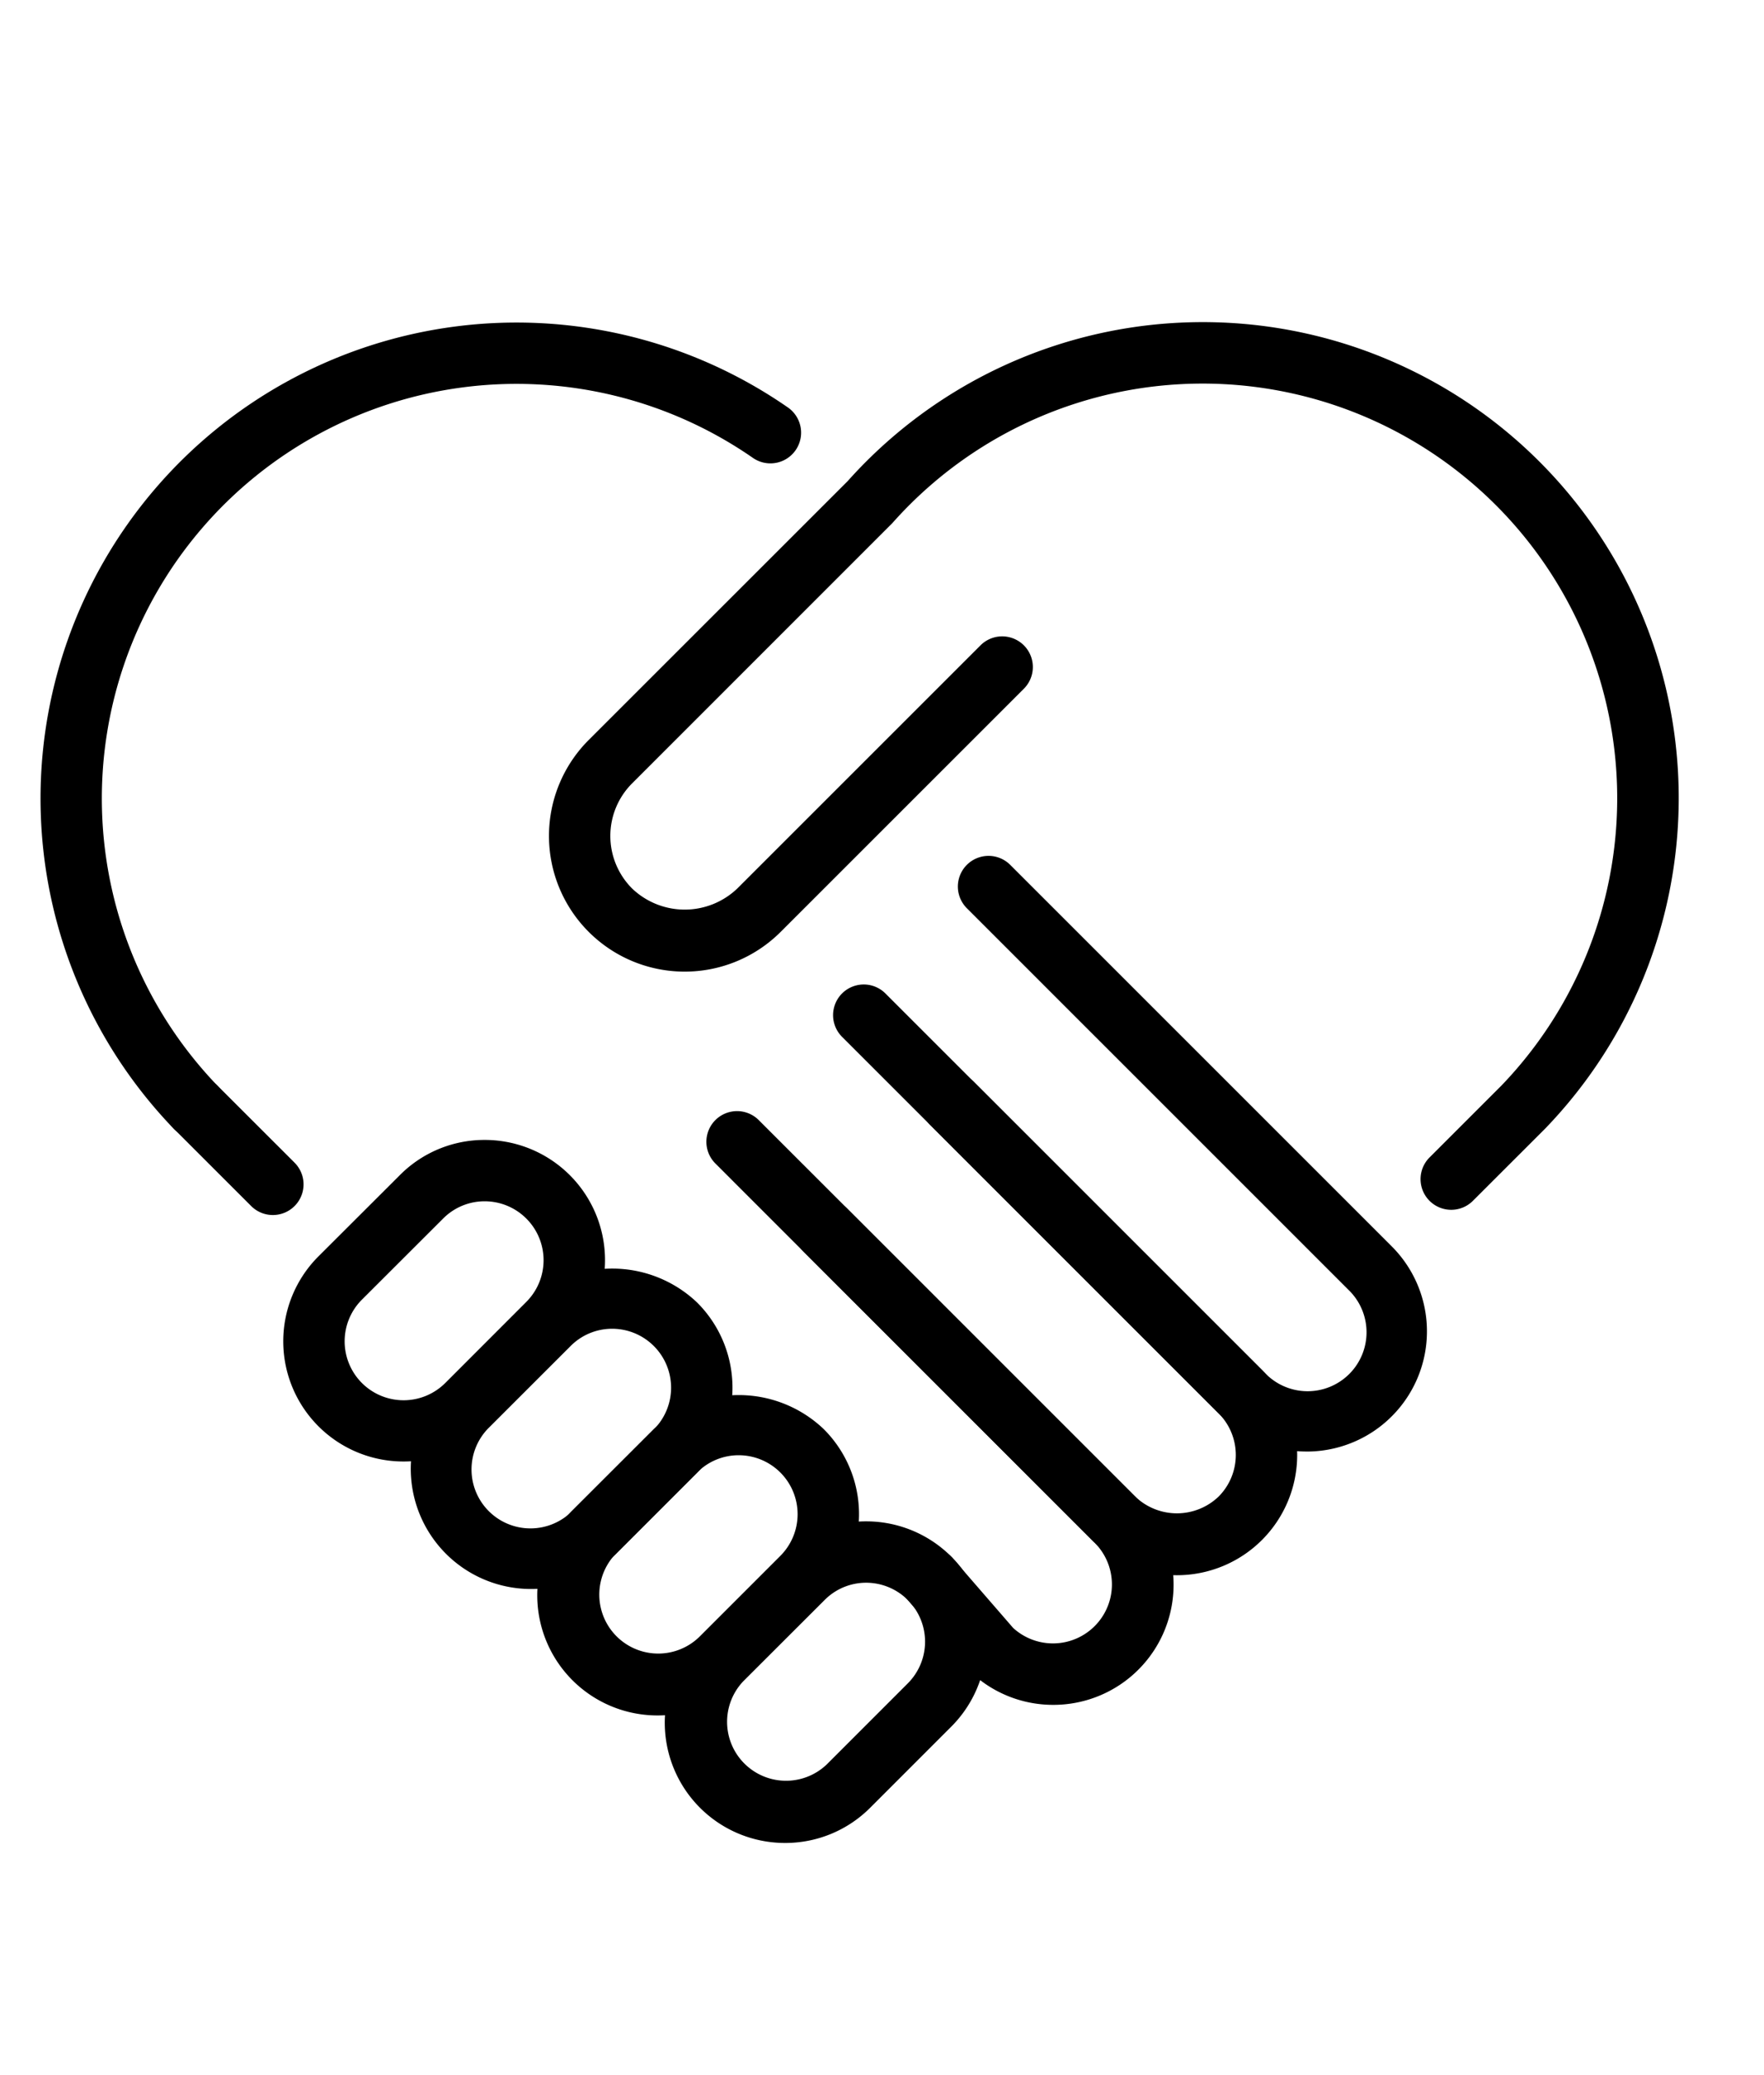 <svg aria-hidden="true" focusable="false" preserveAspectRatio="xMinYMid meet" xmlns="http://www.w3.org/2000/svg" width="85" height="100" viewBox="112 30 78 86" tabindex="-1">	<path d="M169.778,91.306a5.309,5.309,0,0,1-3.76-1.552l-16.784-16.786a1.356,1.356,0,1,1,1.918-1.918l16.783,16.784a2.606,2.606,0,1,0,3.685-3.684l-16.868-16.869a1.356,1.356,0,1,1,1.918-1.918l16.868,16.869a5.315,5.315,0,0,1-3.76,9.075Z" tabindex="-1" focusable="false"></path>	<path d="M124.066,80.848a1.352,1.352,0,0,1-.959-.397l-3.408-3.407a1.356,1.356,0,0,1,1.918-1.918l3.408,3.407a1.356,1.356,0,0,1-.959,2.315Z" tabindex="-1" focusable="false"></path>	<path d="M164.041,96.776a5.283,5.283,0,0,1-3.76-1.558L147.539,82.476a1.356,1.356,0,0,1,1.918-1.918L162.199,93.3a2.664,2.664,0,0,0,3.683,0,2.607,2.607,0,0,0,0-3.684L153.143,76.876a1.356,1.356,0,0,1,1.918-1.918l12.74,12.74a5.318,5.318,0,0,1-3.759,9.078Z" tabindex="-1" focusable="false"></path>	<path d="M158.575,102.509a5.298,5.298,0,0,1-3.759-1.554l-2.739-3.153a1.356,1.356,0,0,1,2.049-1.777l2.673,3.082a2.607,2.607,0,0,0,3.619-3.751l-16.786-16.788a1.356,1.356,0,1,1,1.918-1.918l16.785,16.786a5.314,5.314,0,0,1-3.76,9.073Z" tabindex="-1" focusable="false"></path>	<path d="M129.847,91.747a5.314,5.314,0,0,1-3.762-9.075l3.592-3.585a5.265,5.265,0,0,1,3.756-1.56h.002a5.317,5.317,0,0,1,3.759,9.078l-3.585,3.589-.002.002A5.309,5.309,0,0,1,129.847,91.747Zm2.801-2.512h0Zm.786-8.995h-.001a2.58,2.58,0,0,0-1.838.763l-3.592,3.587a2.606,2.606,0,0,0,3.685,3.686l3.586-3.589a2.606,2.606,0,0,0-1.84-4.447Z" tabindex="-1" focusable="false"></path>	<path d="M135.484,97.385a5.315,5.315,0,0,1-3.762-9.075l3.589-3.587a5.444,5.444,0,0,1,7.52,0,5.316,5.316,0,0,1-.001,7.52l-3.586,3.587h0A5.3,5.3,0,0,1,135.484,97.385Zm2.801-2.513h0Zm.786-8.995a2.584,2.584,0,0,0-1.841.765l-3.589,3.587a2.606,2.606,0,1,0,3.686,3.684l3.585-3.587a2.607,2.607,0,0,0-1.841-4.449Z" tabindex="-1" focusable="false"></path>	<path d="M141.077,102.977a5.314,5.314,0,0,1-3.761-9.075l3.589-3.585a5.444,5.444,0,0,1,7.521,0,5.316,5.316,0,0,1-.001,7.521l-3.588,3.587h-.001A5.302,5.302,0,0,1,141.077,102.977Zm2.8-2.512h0Zm.788-8.995a2.584,2.584,0,0,0-1.841.765L139.235,95.82a2.606,2.606,0,0,0,3.684,3.686l3.587-3.587a2.607,2.607,0,0,0-1.841-4.449Z" tabindex="-1" focusable="false"></path>	<path d="M146.714,108.616a5.316,5.316,0,0,1-3.76-9.077l3.589-3.585a5.278,5.278,0,0,1,3.759-1.56h.002a5.318,5.318,0,0,1,3.757,9.08l-3.586,3.587h0A5.3,5.3,0,0,1,146.714,108.616Zm2.801-2.513h0Zm.787-8.995a2.584,2.584,0,0,0-1.84.765l-3.589,3.585a2.606,2.606,0,0,0,3.683,3.686l3.586-3.587a2.607,2.607,0,0,0-1.839-4.449Z" tabindex="-1" focusable="false"></path>	<path d="M120.653,77.441a1.354,1.354,0,0,1-.977-.415A21.048,21.048,0,0,1,146.84,45.137a1.357,1.357,0,0,1-1.549,2.229,18.334,18.334,0,0,0-23.662,27.777,1.356,1.356,0,0,1-.977,2.298Z" tabindex="-1" focusable="false"></path>	<path d="M176.171,80.617a1.356,1.356,0,0,1-.959-2.316L178.388,75.125a18.334,18.334,0,1,0-26.93-24.875L139.951,61.759a3.288,3.288,0,0,0,0,4.65,3.365,3.365,0,0,0,4.65,0l10.754-10.753a1.356,1.356,0,1,1,1.918,1.918L146.519,68.327a6.001,6.001,0,1,1-8.487-8.487L149.485,48.39a21.046,21.046,0,1,1,30.84,28.635l-3.195,3.193A1.352,1.352,0,0,1,176.171,80.617Z" tabindex="-1" focusable="false"></path></svg>